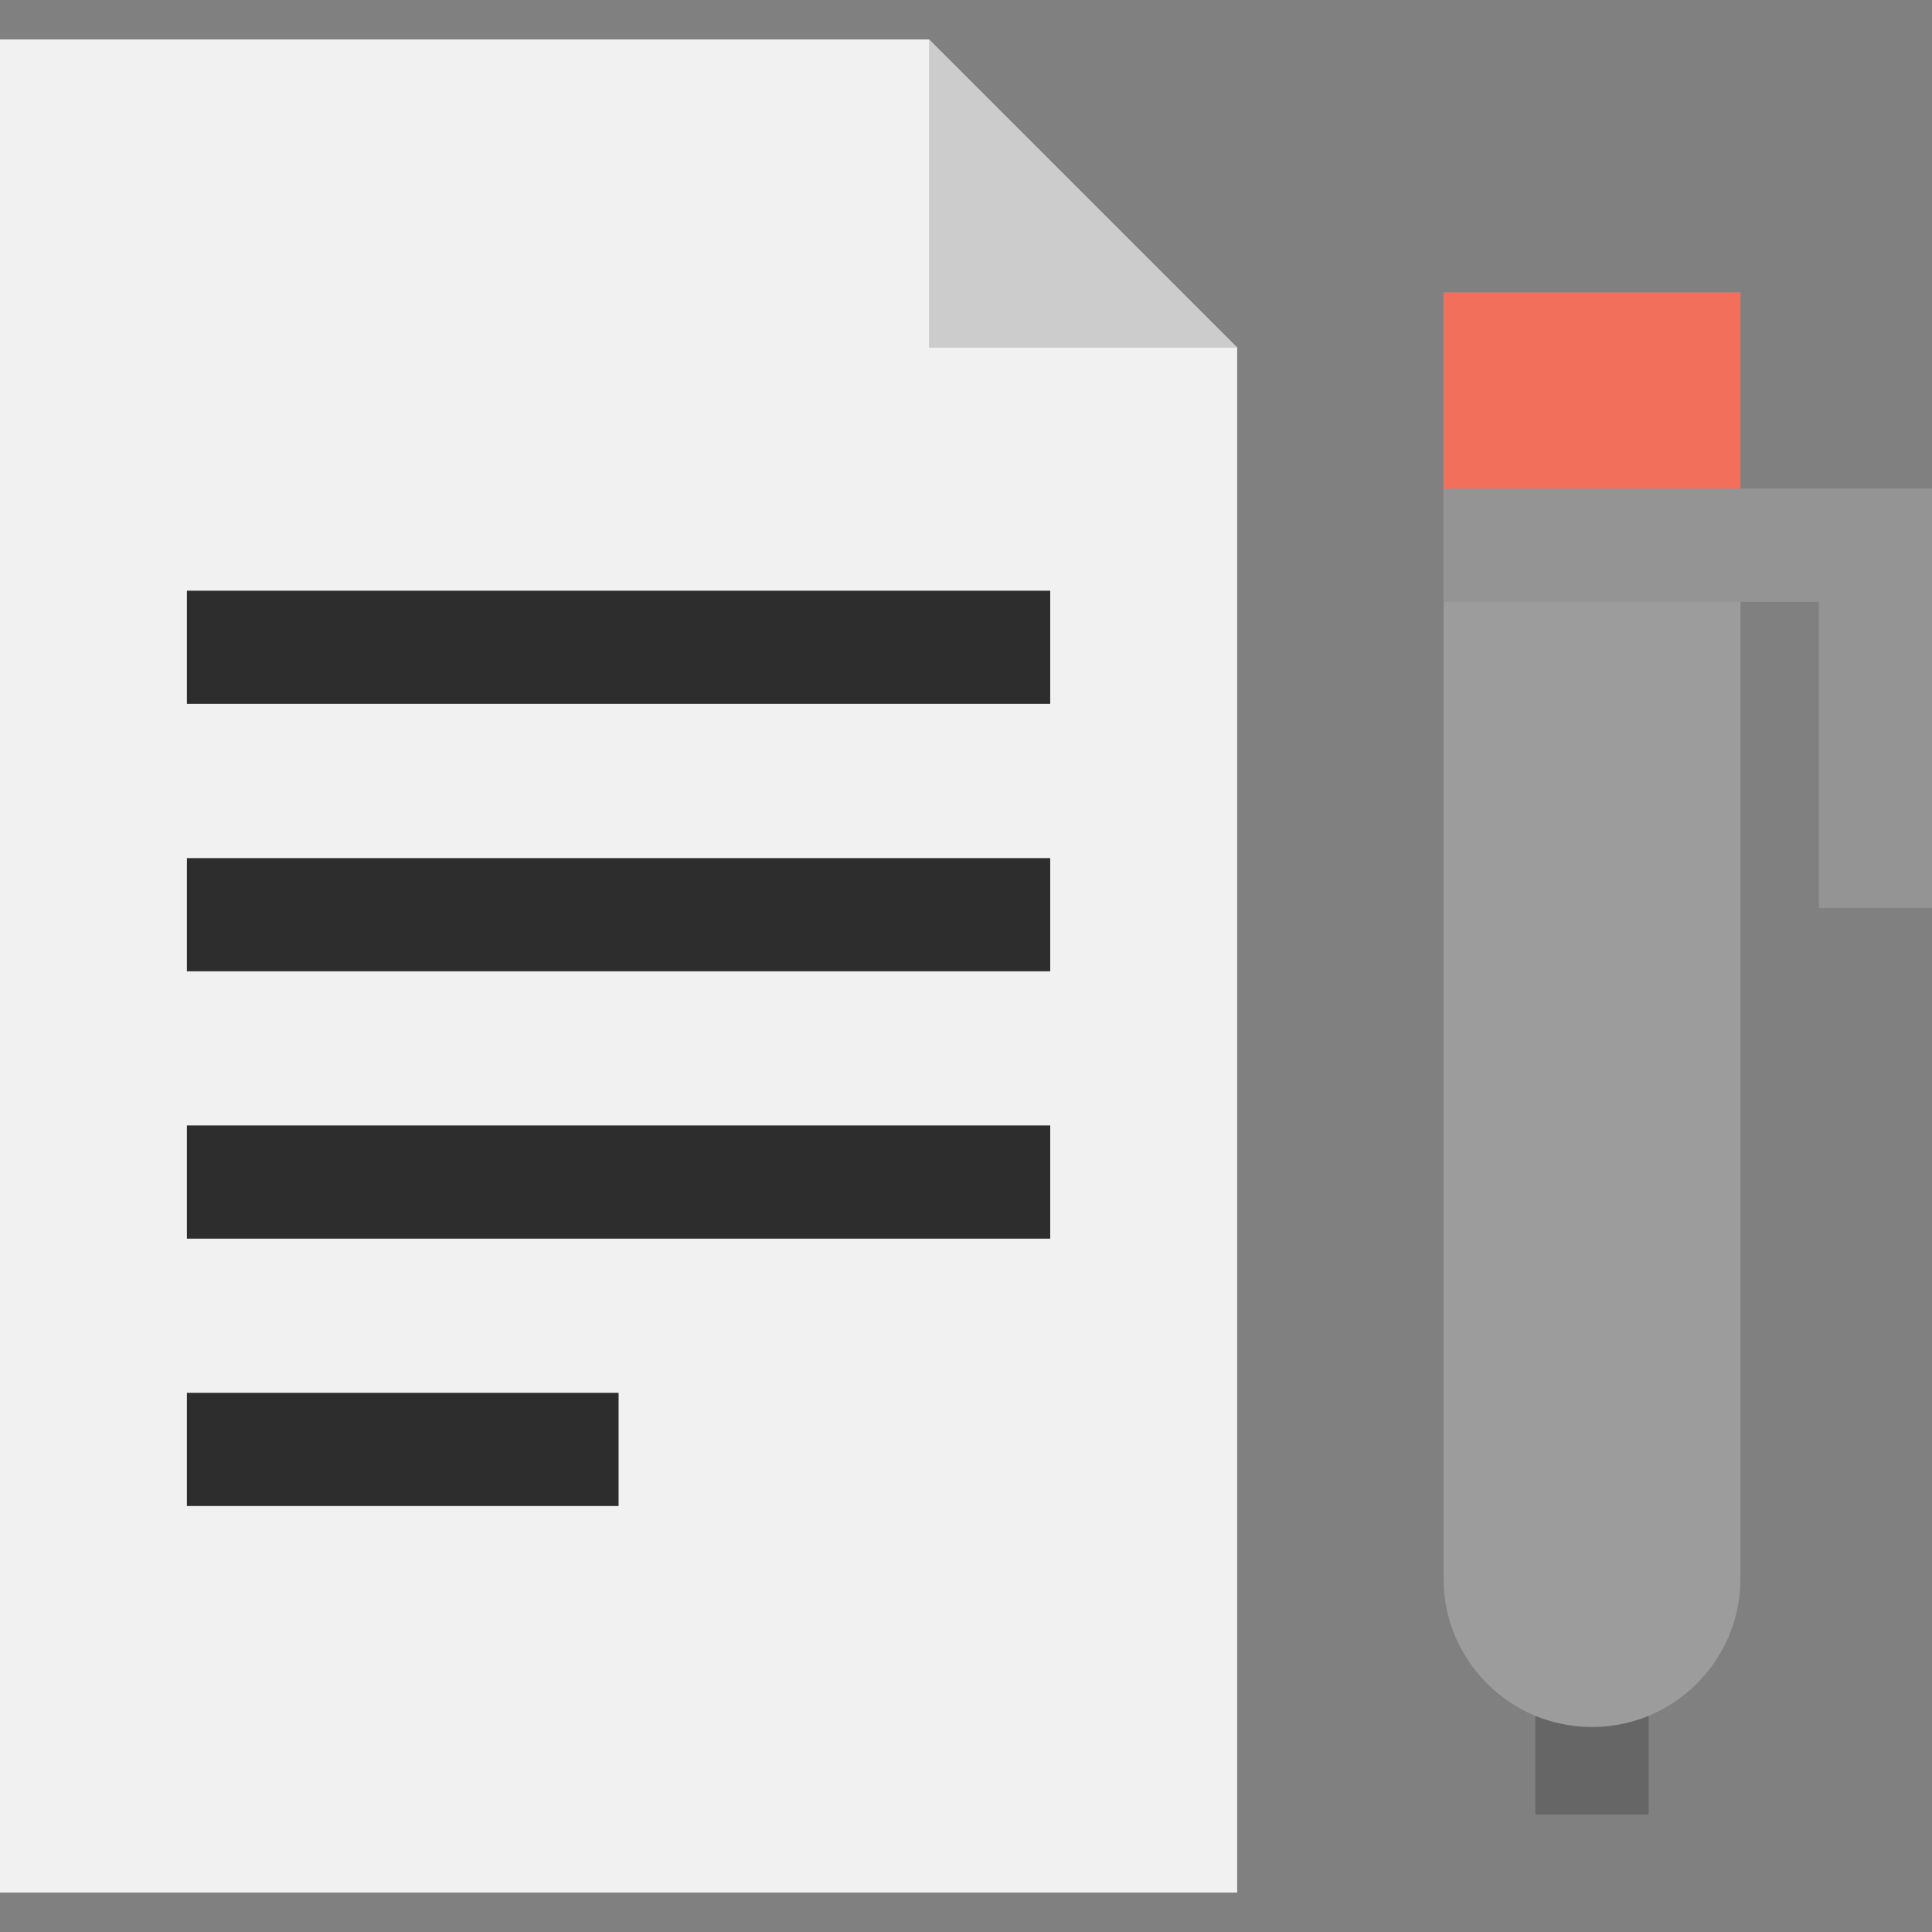 <svg width="39" height="39" viewBox="0 0 39 39" fill="none" xmlns="http://www.w3.org/2000/svg">
<rect x="0" y="0" width="39" height="39" fill="#808080" stroke="none"/>
<path d="M33.279 33.097H30.994V36.627H33.279V33.097Z" fill="#666666"/>
<path d="M18.753 0.797H0V38.203H24.974V7.018L18.753 0.797Z" fill="#F1F1F2"/>
<path d="M18.753 0.797V7.018H24.974L18.753 0.797Z" fill="#CCCCCC"/>
<path d="M29.14 31.865V5.905H35.133V31.865C35.133 33.52 33.791 34.862 32.136 34.862C30.481 34.862 29.14 33.52 29.14 31.865Z" fill="#9C9C9C"/>
<path d="M21.2 11.924H3.773V14.209H21.2V11.924Z" fill="#2D2D2D"/>
<path d="M21.2 17.322H3.773V19.607H21.2V17.322Z" fill="#2D2D2D"/>
<path d="M21.2 22.719H3.773V25.004H21.2V22.719Z" fill="#2D2D2D"/>
<path d="M12.487 28.116H3.773V30.401H12.487V28.116Z" fill="#2D2D2D"/>
<path d="M35.133 5.905H29.14V11.138H35.133V5.905Z" fill="#F2705B"/>
<path d="M39 18.328H36.715V12.149H29.14V9.864H39V18.328Z" fill="#949494"/>
</svg>
